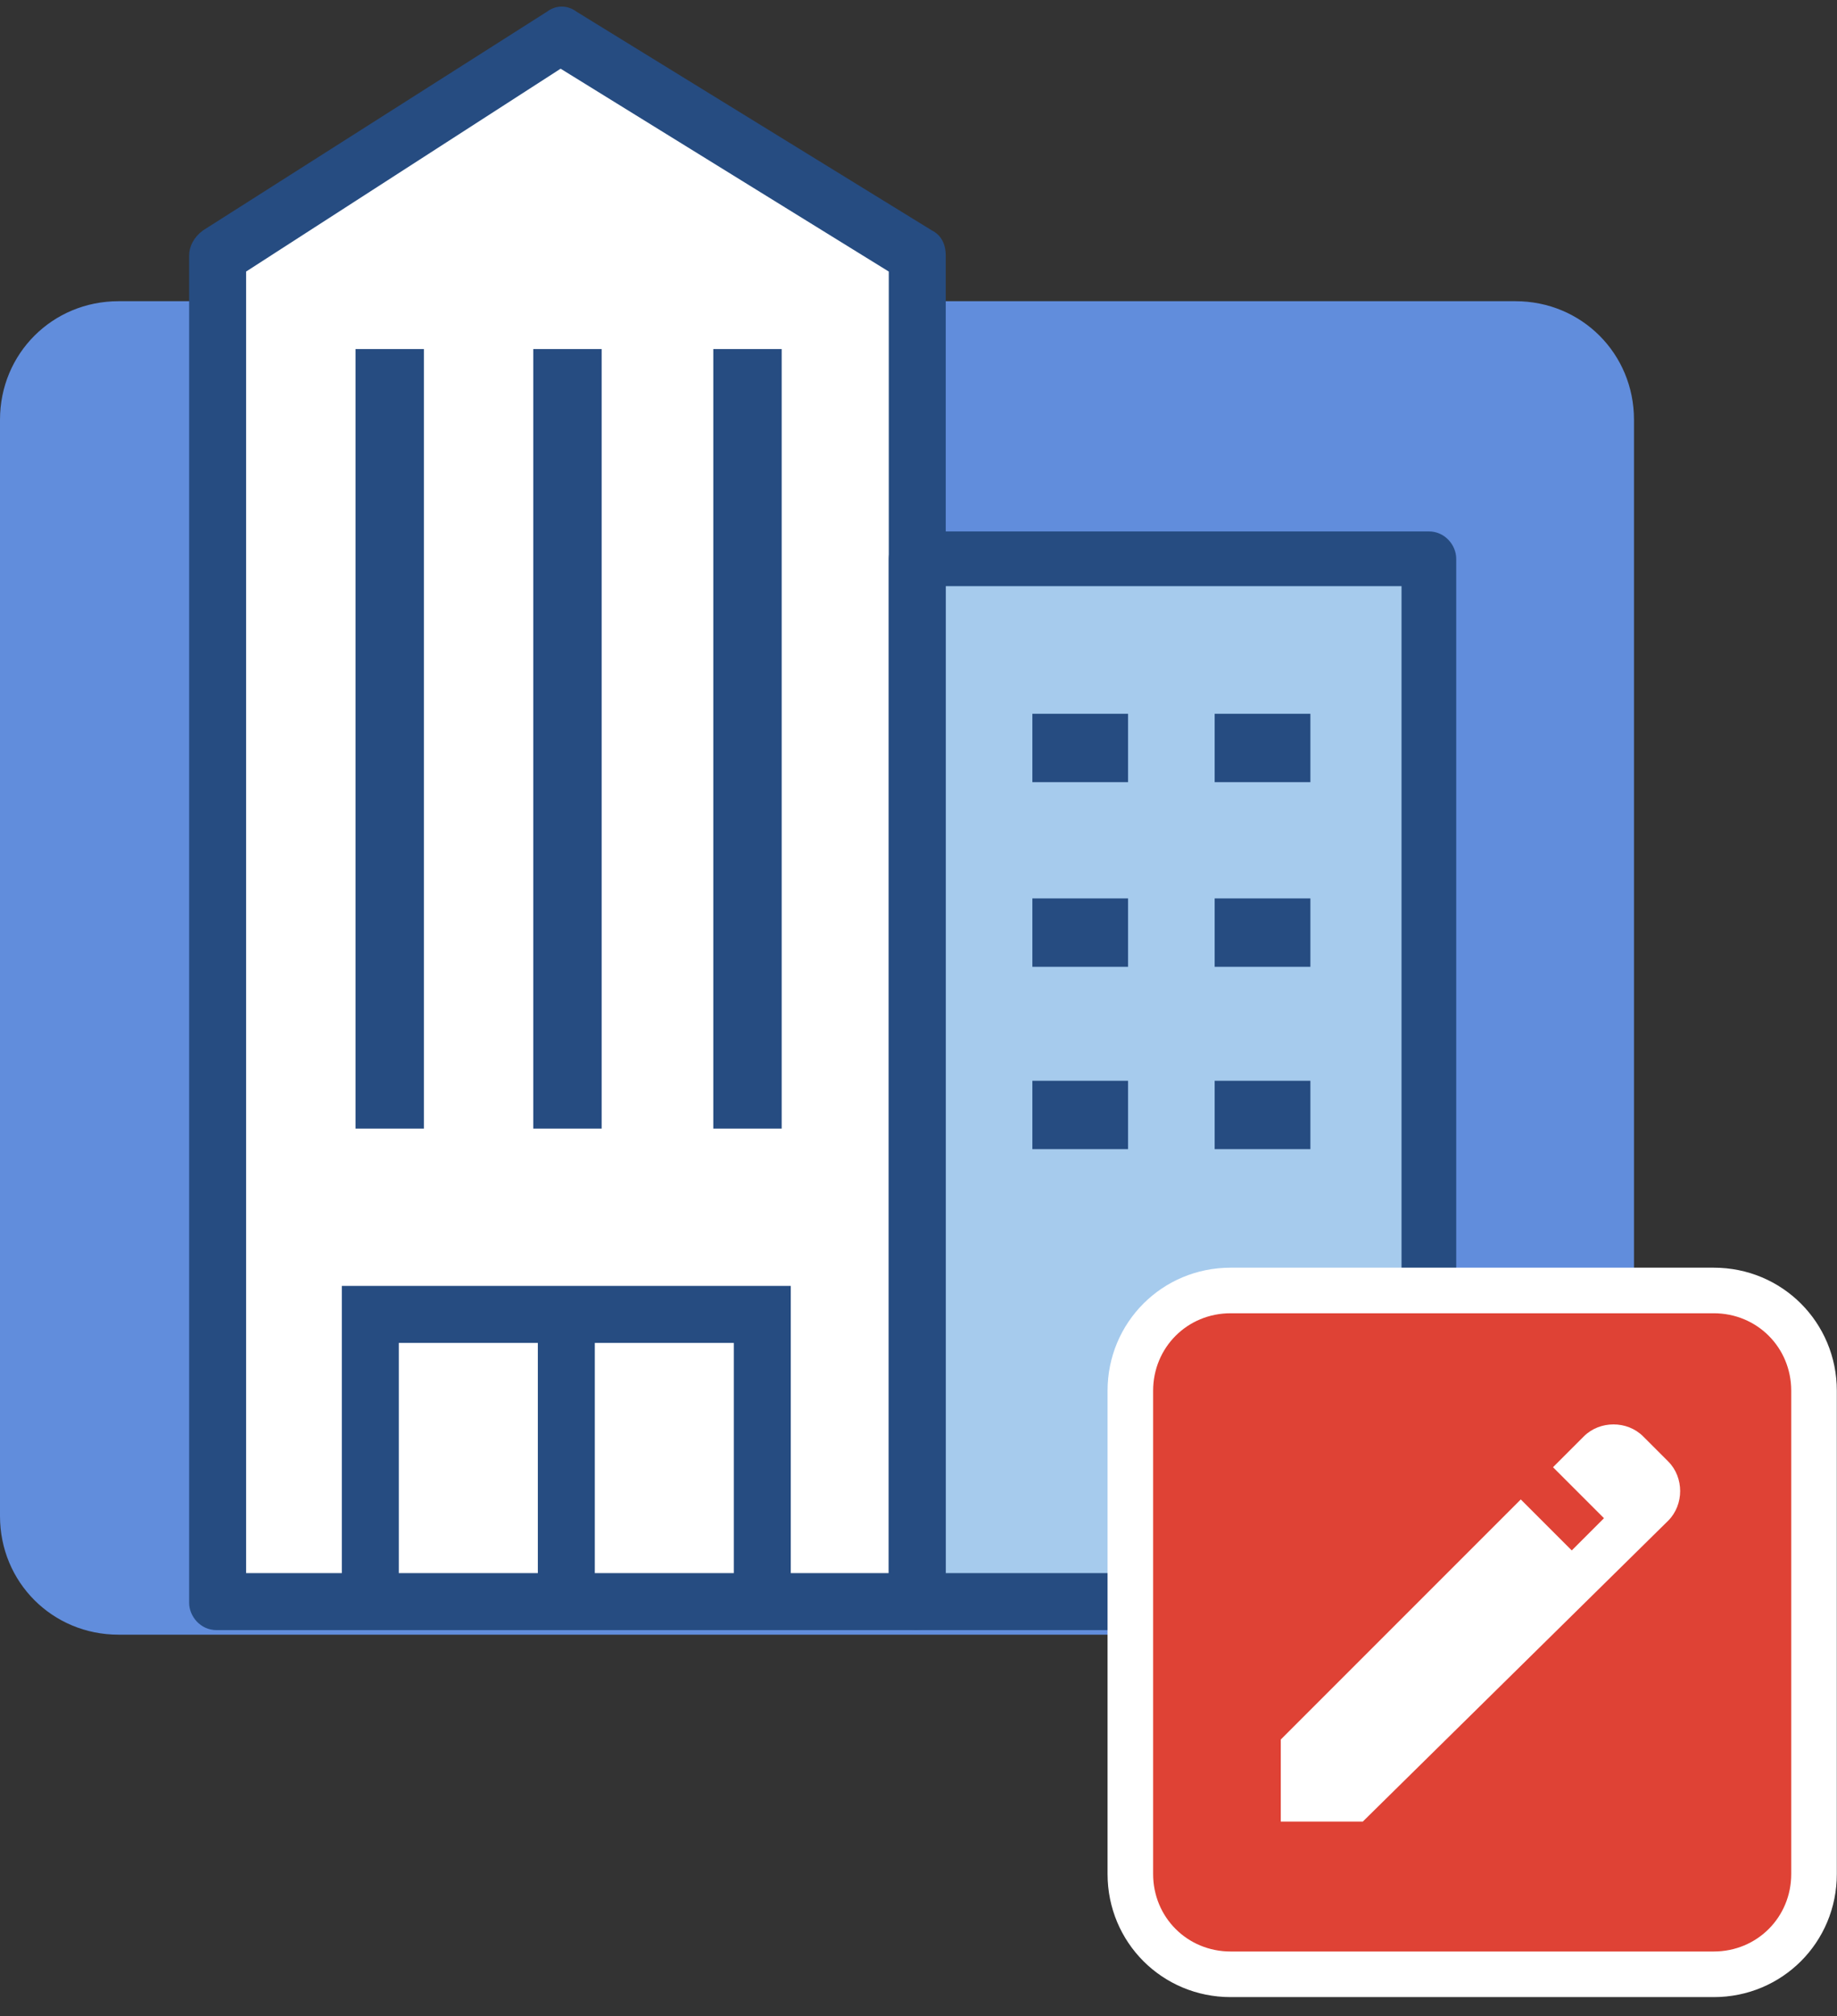 <svg width="72" height="79" viewBox="0 0 72 79" fill="none" xmlns="http://www.w3.org/2000/svg">
<rect x="0" y="0" width="72" height="79" fill="#333333" stroke="none"/>
<path d="M41.535 11.803H59.399C61.989 11.803 64.043 13.857 64.043 16.447V59.411C64.043 62.001 61.989 64.056 59.399 64.056H4.645C2.054 64.056 0 62.001 0 59.411V16.447C0 13.857 2.054 11.803 4.645 11.803H14.917H41.535Z" fill="#618DDC"/>
<path d="M35.907 62.716H8.485V10.016L21.973 1.352L35.907 10.016V62.716Z" fill="white"/>
<path d="M56.005 21.896H35.907V62.716H56.005V21.896Z" fill="#A6CBED"/>
<path d="M35.907 63.877H8.485C7.86 63.877 7.413 63.341 7.413 62.805V10.016C7.413 9.659 7.592 9.302 7.949 9.034L21.437 0.459C21.794 0.191 22.241 0.191 22.598 0.459L36.532 9.034C36.889 9.212 37.068 9.57 37.068 10.016V62.805C37.068 63.341 36.532 63.877 35.907 63.877ZM9.646 61.644H34.835V10.641L21.973 2.692L9.646 10.641V61.644Z" fill="#264C81"/>
<path d="M56.004 63.877H35.907C35.282 63.877 34.835 63.341 34.835 62.805V21.896C34.835 21.271 35.371 20.824 35.907 20.824H56.004C56.63 20.824 57.076 21.36 57.076 21.896V62.716C57.076 63.341 56.63 63.877 56.004 63.877ZM37.068 61.644H54.932V22.968H37.068V61.644Z" fill="#264C81"/>
<path d="M16.614 13.678H13.934V44.226H16.614V13.678Z" fill="#264C81"/>
<path d="M30.637 13.678H27.957V44.226H30.637V13.678Z" fill="#264C81"/>
<path d="M23.581 13.678H20.901V44.226H23.581V13.678Z" fill="#264C81"/>
<path d="M44.214 35.205H40.463V37.885H44.214V35.205Z" fill="#264C81"/>
<path d="M44.214 27.97H40.463V30.65H44.214V27.97Z" fill="#264C81"/>
<path d="M51.36 35.205H47.608V37.885H51.36V35.205Z" fill="#264C81"/>
<path d="M44.214 42.351H40.463V45.03H44.214V42.351Z" fill="#264C81"/>
<path d="M51.36 42.351H47.608V45.03H51.36V42.351Z" fill="#264C81"/>
<path d="M51.36 27.97H47.608V30.65H51.36V27.97Z" fill="#264C81"/>
<path d="M67.17 76.471H48.233C46.536 76.471 45.197 75.132 45.197 73.434V54.498C45.197 52.801 46.536 51.461 48.233 51.461H67.17C68.867 51.461 70.207 52.801 70.207 54.498V73.434C70.207 75.132 68.867 76.471 67.17 76.471Z" fill="white"/>
<path d="M67.17 78.258H48.234C45.554 78.258 43.41 76.114 43.41 73.434V54.498C43.41 51.819 45.554 49.675 48.234 49.675H67.17C69.849 49.675 71.993 51.819 71.993 54.498V73.434C71.993 76.114 69.849 78.258 67.17 78.258ZM48.234 53.248C47.519 53.248 46.983 53.784 46.983 54.498V73.434C46.983 74.149 47.519 74.685 48.234 74.685H67.17C67.884 74.685 68.42 74.149 68.42 73.434V54.498C68.42 53.784 67.884 53.248 67.17 53.248H48.234Z" fill="white"/>
<path d="M67.169 76.471H48.233C46.536 76.471 45.196 75.131 45.196 73.434V54.498C45.196 52.801 46.536 51.461 48.233 51.461H67.169C68.867 51.461 70.206 52.801 70.206 54.498V73.434C70.206 75.131 68.867 76.471 67.169 76.471Z" fill="#DF4235"/>
<path d="M53.414 71.38H50.199V68.165L62.078 56.285C62.704 55.66 63.776 55.66 64.401 56.285L65.383 57.267C66.009 57.892 66.009 58.964 65.383 59.59L53.414 71.38Z" fill="white"/>
<path d="M62.867 59.492L58.446 55.071L57.183 56.334L61.604 60.755L62.867 59.492Z" fill="#DF4235"/>
<path d="M30.994 62.091H28.761V52.623H15.631V61.912H13.398V50.389H30.994V62.091Z" fill="#264C81"/>
<path d="M23.313 51.551H21.08V61.823H23.313V51.551Z" fill="#264C81"/>
</svg>
